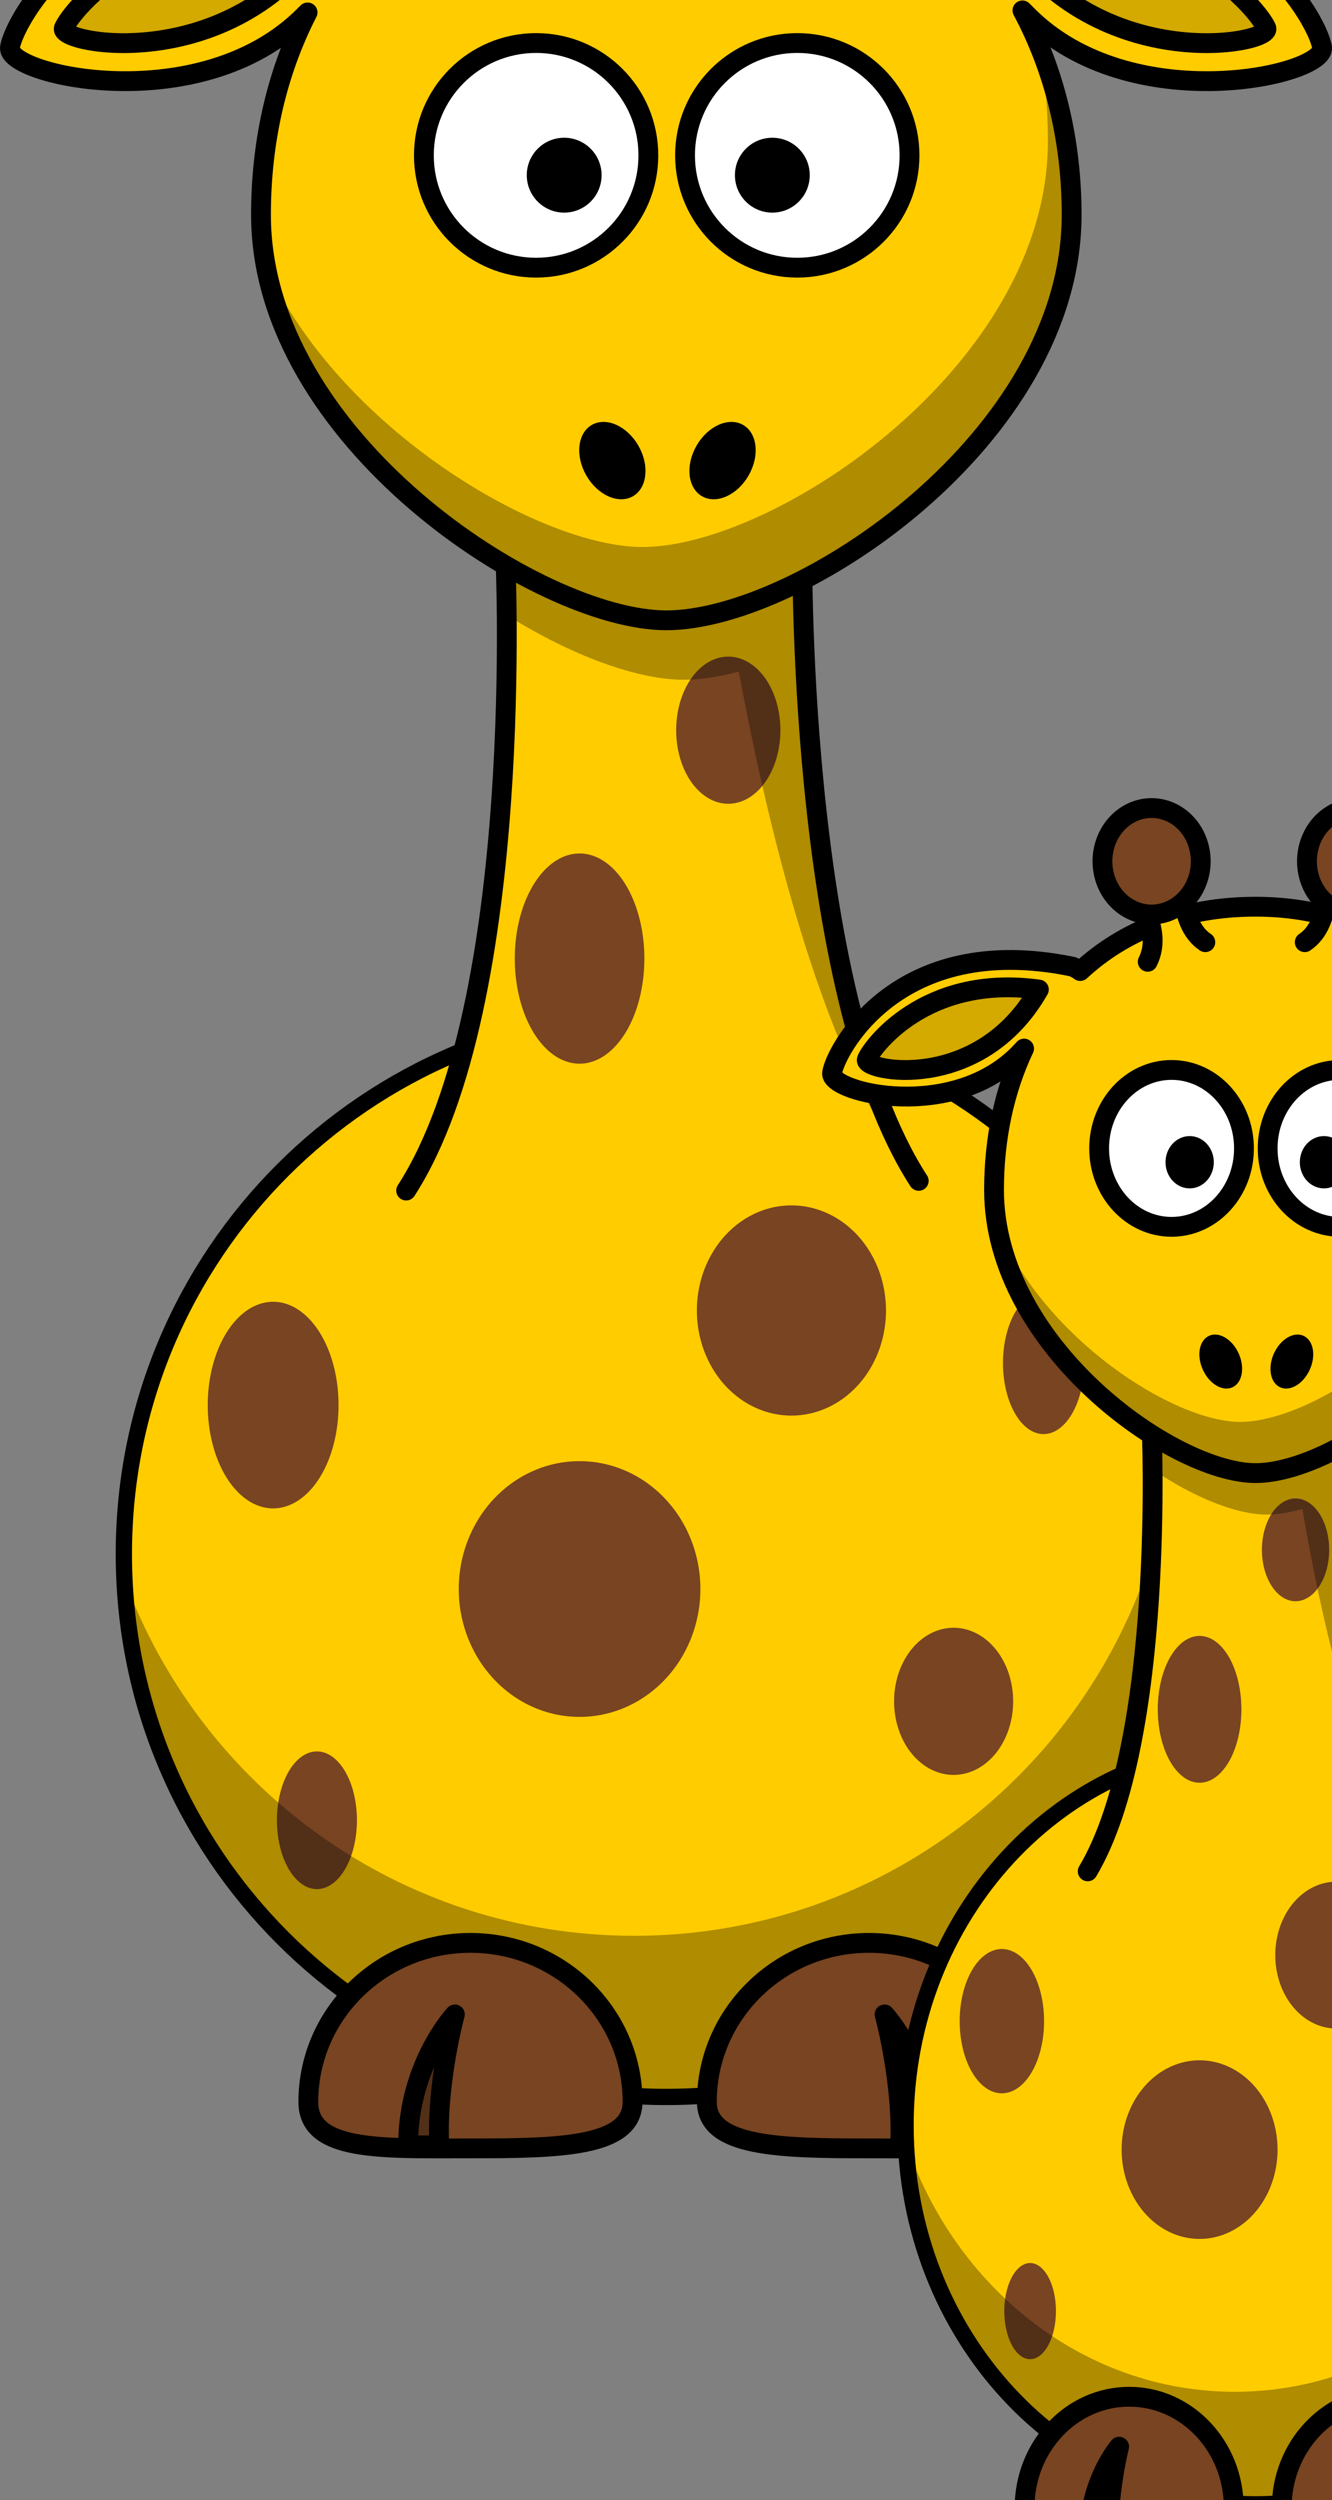 <?xml version="1.0"?><svg width="268.956" height="504.609" xmlns="http://www.w3.org/2000/svg">

 <rect width="100%" height="100%" fill="#808080" stroke="none"/>

 <g>
  <title>Layer 1</title>
  <g id="svg_63">
   <g id="layer1">
    <path fill="#ffcc00" fill-rule="nonzero" stroke="#000000" stroke-width="3.287" stroke-linecap="round" stroke-linejoin="round" stroke-miterlimit="4" id="path2383" d="m244.081,313.646c0.018,60.508 -49.028,109.569 -109.536,109.569c-60.508,0 -109.554,-49.061 -109.536,-109.569c-0.018,-60.508 49.028,-109.569 109.536,-109.569c60.508,0 109.555,49.061 109.536,109.569z"/>
    <path fill="#784421" fill-rule="nonzero" stroke-width="4" stroke-linecap="round" stroke-linejoin="round" stroke-miterlimit="4" id="path3242" d="m71.652,362.961a7.658,13.173 0 1 1 -15.317,8.826a7.658,13.173 0 1 1 15.317,-8.826z"/>
    <path fill="#000000" fill-opacity="0.314" fill-rule="nonzero" stroke-width="4" stroke-linecap="round" stroke-linejoin="round" stroke-miterlimit="4" id="path3221" d="m237.46,276.067c0.077,1.682 0.125,3.393 0.125,5.094c0,60.464 -49.067,109.531 -109.531,109.531c-47.262,0 -87.591,-29.999 -102.938,-71.969c2.654,58.112 50.674,104.469 109.438,104.469c60.464,0 109.531,-49.067 109.531,-109.531c0,-13.202 -2.338,-25.87 -6.625,-37.594z"/>
    <path fill="#784421" fill-rule="nonzero" stroke="#000000" stroke-width="4" stroke-linecap="round" stroke-linejoin="round" stroke-miterlimit="4" id="path3172" d="m142.726,424.218c0,9.091 14.665,9.381 32.735,9.381c18.07,0 32.735,0.693 32.735,-9.381c0,-17.716 -14.665,-32.094 -32.735,-32.094c-18.07,0 -32.735,14.378 -32.735,32.094z"/>
    <path fill="#000000" fill-opacity="0.314" fill-rule="evenodd" stroke="#000000" stroke-width="4" stroke-linejoin="round" stroke-miterlimit="4" id="path3174" d="m188.052,432.998c0,-16.368 -9.443,-26.44 -9.443,-26.44c0,0 3.777,13.849 3.148,26.44l6.295,0z"/>
    <path fill="#ffcc00" fill-rule="evenodd" stroke="#000000" stroke-width="4" stroke-linecap="round" stroke-linejoin="round" stroke-miterlimit="4" id="path2399" d="m82.009,240.287c24.5,-37.901 20,-128.733 20,-128.733l60,-3.267c0,0 -1.5,91.485 23.5,130.04"/>
    <path fill="#784421" fill-rule="nonzero" stroke-width="4" stroke-linecap="round" stroke-linejoin="round" stroke-miterlimit="4" id="path3244" d="m157.576,147.371a10.521,14.849 0 1 1 -21.042,0a10.521,14.849 0 1 1 21.042,0z"/>
    <path fill="#000000" fill-opacity="0.314" fill-rule="evenodd" stroke-width="4" stroke-miterlimit="4" id="path3214" d="m162,108.281l-17.156,0.938l-42.844,2.344c0,0 0.241,4.855 0.312,12.562c13.159,8.256 26.42,13.062 35.719,13.062c3.328,0 7.105,-0.572 11.156,-1.656c6.186,33.341 17.668,80.343 36.031,102.5l-1,0.344l1.281,-0.031c-17.207,-26.536 -21.834,-78.152 -23.062,-107.75c-0.139,-3.351 -0.245,-6.436 -0.312,-9.156c-0.051,-2.174 -0.075,-4.097 -0.094,-5.781c-0.017,-1.357 -0.027,-2.377 -0.031,-3.375c-0.005,-1.55 -0.006,-1.748 0,-2.406c0.002,-1.045 0,-1.594 0,-1.594z"/>
    <path fill="#ffcc00" fill-rule="nonzero" stroke="#000000" stroke-width="4" stroke-linecap="round" stroke-linejoin="round" stroke-miterlimit="4" id="path3155" d="m134.541,-38.492c-22.79,0 -41.278,6.968 -54.875,18.594c-0.571,-0.426 -1.343,-0.805 -2.344,-1.25c-55.508,-10.607 -74.605,25.093 -75.312,30.75c-0.707,5.657 38.515,14.485 59.375,-6.375c0.271,-0.271 0.455,-0.455 0.719,-0.719c-6.171,12.024 -9.406,25.97 -9.406,40.844c0,45.174 56.126,81.844 81.844,81.844c26.717,0 81.844,-36.669 81.844,-81.844c0,-15.041 -3.463,-29.135 -9.938,-41.25c0.408,0.407 0.701,0.701 1.125,1.125c20.86,20.86 60.082,12.032 59.375,6.375c-0.707,-5.657 -19.773,-41.357 -75.281,-30.75c-1.173,0.521 -2.085,0.952 -2.656,1.469c-13.735,-11.746 -32.207,-18.812 -54.469,-18.812z"/>
    <path fill="#ffffff" fill-rule="nonzero" stroke="#000000" stroke-width="4" stroke-linecap="round" stroke-linejoin="round" stroke-miterlimit="4" id="path3157" d="m130.916,31.355c0.004,12.519 -10.144,22.67 -22.663,22.67c-12.519,0 -22.667,-10.151 -22.663,-22.67c-0.004,-12.519 10.144,-22.67 22.663,-22.67c12.519,0 22.666,10.151 22.663,22.67z"/>
    <path fill="#ffffff" fill-rule="nonzero" stroke="#000000" stroke-width="4" stroke-linecap="round" stroke-linejoin="round" stroke-miterlimit="4" id="path3159" d="m183.649,31.355c0.004,12.519 -10.144,22.67 -22.663,22.67c-12.519,0 -22.667,-10.151 -22.663,-22.67c-0.004,-12.519 10.144,-22.67 22.663,-22.67c12.519,0 22.667,10.151 22.663,22.67z"/>
    <path fill="#000000" fill-rule="nonzero" stroke-width="47.667" stroke-linecap="round" stroke-linejoin="round" stroke-miterlimit="4" id="path3161" d="m163.504,35.355c0.001,4.173 -3.381,7.557 -7.554,7.557c-4.173,0 -7.556,-3.384 -7.554,-7.557c-0.001,-4.173 3.381,-7.556 7.554,-7.556c4.173,0 7.556,3.384 7.554,7.556z"/>
    <path fill="#000000" fill-rule="nonzero" stroke-width="47.667" stroke-linecap="round" stroke-linejoin="round" stroke-miterlimit="4" id="path3163" d="m121.474,35.355c0.001,4.173 -3.381,7.557 -7.554,7.557c-4.173,0 -7.556,-3.384 -7.554,-7.557c-0.001,-4.173 3.381,-7.556 7.554,-7.556c4.173,0 7.556,3.384 7.554,7.556z"/>
    <path fill="#000000" fill-opacity="0.314" fill-rule="nonzero" stroke-width="4" stroke-linecap="round" stroke-linejoin="round" stroke-miterlimit="4" id="path3231" d="m208.96,4.432c1.755,7.632 2.625,15.723 2.625,24.125c0,45.175 -55.127,81.844 -81.844,81.844c-20.706,0 -61.097,-23.756 -76.062,-56.594c7.616,40.246 57.172,71.375 80.875,71.375c26.717,0 81.844,-36.669 81.844,-81.844c0,-14.081 -2.413,-27.332 -7.438,-38.906z"/>
    <path fill="#784421" fill-rule="nonzero" stroke="#000000" stroke-width="4" stroke-linecap="round" stroke-linejoin="round" stroke-miterlimit="4" id="path3329" d="m127.728,424.218c0,9.091 -14.665,9.381 -32.735,9.381c-18.07,0 -32.735,0.693 -32.735,-9.381c0,-17.716 14.665,-32.094 32.735,-32.094c18.07,0 32.735,14.378 32.735,32.094z"/>
    <path fill="#000000" fill-opacity="0.314" fill-rule="evenodd" stroke="#000000" stroke-width="4" stroke-linejoin="round" stroke-miterlimit="4" id="path3331" d="m82.403,432.998c0,-16.368 9.443,-26.44 9.443,-26.44c0,0 -3.777,13.849 -3.148,26.44l-6.295,0z"/>
    <path fill="#000000" fill-rule="nonzero" stroke-width="47.667" stroke-linecap="round" stroke-linejoin="round" stroke-miterlimit="4" id="path2398" d="m151.141,95.987c-2.293,3.973 -6.5,5.839 -9.397,4.166c-2.897,-1.672 -3.385,-6.249 -1.09,-10.221c2.293,-3.973 6.5,-5.839 9.397,-4.166c2.897,1.672 3.385,6.249 1.09,10.221z"/>
    <path fill="#000000" fill-rule="nonzero" stroke-width="47.667" stroke-linecap="round" stroke-linejoin="round" stroke-miterlimit="4" id="path2412" d="m118.404,95.987c2.293,3.973 6.5,5.839 9.397,4.166c2.897,-1.672 3.385,-6.249 1.09,-10.221c-2.293,-3.973 -6.5,-5.839 -9.397,-4.166c-2.897,1.672 -3.385,6.249 -1.09,10.221z"/>
    <path fill="#ffcc00" fill-rule="evenodd" stroke="#000000" stroke-width="4" stroke-linecap="round" stroke-miterlimit="4" id="path3224" d="m100.791,-22.574c5.657,-10.253 -6.01,-22.627 -6.01,-22.627l17.324,-4.243c0,0 -2.475,15.556 6.718,21.213"/>
    <path fill="#784421" fill-rule="nonzero" stroke="#000000" stroke-width="4" stroke-linecap="round" stroke-linejoin="round" stroke-miterlimit="4" id="path3186" d="m117.387,-51.62a15.38,15.38 0 1 1 -30.759,0a15.38,15.38 0 1 1 30.759,0z"/>
    <path fill="#d4aa00" fill-rule="evenodd" stroke="#000000" stroke-width="4" stroke-linejoin="round" stroke-miterlimit="4" id="path3190" d="m201.86,-14.556c35.782,-4.567 52.523,16.965 53.837,20.227c1.313,3.262 -35.125,10.114 -53.837,-20.227z"/>
    <path fill="#ffcc00" fill-rule="evenodd" stroke="#000000" stroke-width="4" stroke-linecap="round" stroke-miterlimit="4" id="path3228" d="m167.966,-22.574c-5.657,-10.253 6.01,-22.627 6.01,-22.627l-17.324,-4.243c0,0 2.475,15.556 -6.717,21.213"/>
    <path fill="#784421" fill-rule="nonzero" stroke="#000000" stroke-width="4" stroke-linecap="round" stroke-linejoin="round" stroke-miterlimit="4" id="path3222" d="m181.387,-51.62a15.38,15.38 0 1 1 -30.759,0a15.38,15.38 0 1 1 30.759,0z"/>
    <path fill="#784421" fill-rule="nonzero" stroke-width="4" stroke-linecap="round" stroke-linejoin="round" stroke-miterlimit="4" id="path3230" d="m68.202,286.78a13.049,20.603 0 1 1 -26.097,-6.398a13.049,20.603 0 1 1 26.097,6.398z"/>
    <path fill="#784421" fill-rule="nonzero" stroke-width="4" stroke-linecap="round" stroke-linejoin="round" stroke-miterlimit="4" id="path3232" d="m141.421,320.704a24.395,25.809 0 1 1 -48.79,0a24.395,25.809 0 1 1 48.79,0z"/>
    <path fill="#784421" fill-rule="nonzero" stroke-width="4" stroke-linecap="round" stroke-linejoin="round" stroke-miterlimit="4" id="path3234" d="m218.768,272.412a8.05,14.087 0 1 1 -16.1,5.367a8.05,14.087 0 1 1 16.1,-5.367z"/>
    <path fill="#784421" fill-rule="nonzero" stroke-width="4" stroke-linecap="round" stroke-linejoin="round" stroke-miterlimit="4" id="path3236" d="m204.575,343.372a12.021,14.849 0 1 1 -24.042,0a12.021,14.849 0 1 1 24.042,0z"/>
    <path fill="#784421" fill-rule="nonzero" stroke-width="4" stroke-linecap="round" stroke-linejoin="round" stroke-miterlimit="4" id="path3238" d="m178.897,264.49a19.092,21.213 0 1 1 -38.184,0a19.092,21.213 0 1 1 38.184,0z"/>
    <path fill="#784421" fill-rule="nonzero" stroke-width="4" stroke-linecap="round" stroke-linejoin="round" stroke-miterlimit="4" id="path3240" d="m130.108,193.466a13.081,21.213 0 1 1 -26.163,0a13.081,21.213 0 1 1 26.163,0z"/>
    <path fill="#d4aa00" fill-rule="evenodd" stroke="#000000" stroke-width="4" stroke-linejoin="round" stroke-miterlimit="4" id="path3246" d="m66.731,-14.556c-35.782,-4.567 -52.523,16.965 -53.837,20.227c-1.313,3.262 35.125,10.114 53.837,-20.227z"/>
   </g>
   <g id="svg_1">
    <path id="svg_2" fill="#ffcc00" fill-rule="nonzero" stroke="#000000" stroke-width="3.287" stroke-linecap="round" stroke-linejoin="round" stroke-miterlimit="4" d="m324.198,428.917c0.012,42.257 -31.634,76.52 -70.675,76.52c-39.041,0 -70.687,-34.263 -70.675,-76.52c-0.012,-42.257 31.634,-76.52 70.675,-76.52c39.041,0 70.687,34.263 70.675,76.52z"/>
    <path id="svg_3" fill="#784421" fill-rule="nonzero" stroke-width="4" stroke-linecap="round" stroke-linejoin="round" stroke-miterlimit="4" d="m212.943,463.357a4.941,9.199 0 1 1 -9.883,6.163a4.941,9.199 0 1 1 9.883,-6.163z"/>
    <path id="svg_4" fill="#000000" fill-opacity="0.314" fill-rule="nonzero" stroke-width="4" stroke-linecap="round" stroke-linejoin="round" stroke-miterlimit="4" d="m319.926,402.673c0.05,1.174 0.081,2.37 0.081,3.557c0,42.226 -31.659,76.493 -70.672,76.493c-30.495,0 -56.516,-20.951 -66.417,-50.261c1.712,40.584 32.696,72.958 70.611,72.958c39.013,0 70.672,-34.267 70.672,-76.493c0,-9.22 -1.509,-18.067 -4.275,-26.254z"/>
    <path id="svg_5" fill="#784421" fill-rule="nonzero" stroke="#000000" stroke-width="4" stroke-linecap="round" stroke-linejoin="round" stroke-miterlimit="4" d="m258.802,506.137c0,6.349 9.462,6.552 21.121,6.552c11.659,0 21.121,0.484 21.121,-6.552c0,-12.372 -9.462,-22.413 -21.121,-22.413c-11.659,0 -21.121,10.041 -21.121,22.413z"/>
    <path id="svg_6" fill="#000000" fill-opacity="0.314" fill-rule="evenodd" stroke="#000000" stroke-width="4" stroke-linejoin="round" stroke-miterlimit="4" d="m288.047,512.269c0,-11.431 -6.093,-18.465 -6.093,-18.465c0,0 2.437,9.672 2.031,18.465l4.062,0z"/>
    <path id="svg_7" fill="#ffcc00" fill-rule="evenodd" stroke="#000000" stroke-width="4" stroke-linecap="round" stroke-linejoin="round" stroke-miterlimit="4" d="m219.626,377.685c15.808,-26.469 12.904,-89.903 12.904,-89.903l38.713,-2.282c0,0 -0.968,63.89 15.163,90.815"/>
    <path id="svg_8" fill="#784421" fill-rule="nonzero" stroke-width="4" stroke-linecap="round" stroke-linejoin="round" stroke-miterlimit="4" d="m268.383,312.796a6.788,10.37 0 1 1 -13.576,0a6.788,10.37 0 1 1 13.576,0z"/>
    <path id="svg_9" fill="#000000" fill-opacity="0.314" fill-rule="evenodd" stroke-width="4" stroke-miterlimit="4" d="m271.238,285.497l-11.07,0.655l-27.644,1.637c0,0 0.156,3.39 0.202,8.773c8.49,5.766 17.047,9.122 23.046,9.122c2.147,0 4.584,-0.4 7.198,-1.157c3.992,23.284 11.399,56.109 23.248,71.583l-0.645,0.24l0.827,-0.022c-11.102,-18.532 -14.087,-54.579 -14.88,-75.249c-0.09,-2.34 -0.158,-4.495 -0.202,-6.394c-0.033,-1.518 -0.048,-2.861 -0.06,-4.037c-0.011,-0.948 -0.018,-1.66 -0.02,-2.357c-0.003,-1.083 -0.004,-1.221 0,-1.68c0.002,-0.729 0,-1.113 0,-1.113z"/>
    <path id="svg_10" fill="#ffcc00" fill-rule="nonzero" stroke="#000000" stroke-width="4" stroke-linecap="round" stroke-linejoin="round" stroke-miterlimit="4" d="m253.52,182.995c-14.704,0 -26.633,4.866 -35.406,12.985c-0.368,-0.298 -0.867,-0.562 -1.512,-0.873c-35.815,-7.407 -48.137,17.524 -48.593,21.475c-0.456,3.951 24.851,10.116 38.31,-4.452c0.175,-0.189 0.293,-0.318 0.464,-0.502c-3.982,8.397 -6.069,18.136 -6.069,28.524c0,31.548 36.213,57.157 52.807,57.157c17.238,0 52.807,-25.609 52.807,-57.157c0,-10.504 -2.234,-20.347 -6.412,-28.808c0.263,0.284 0.452,0.49 0.726,0.786c13.459,14.568 38.766,8.403 38.31,4.452c-0.456,-3.951 -12.758,-28.882 -48.573,-21.475c-0.757,0.364 -1.345,0.665 -1.714,1.026c-8.862,-8.203 -20.781,-13.138 -35.144,-13.138z"/>
    <path id="svg_11" fill="#ffffff" fill-rule="nonzero" stroke="#000000" stroke-width="4" stroke-linecap="round" stroke-linejoin="round" stroke-miterlimit="4" d="m251.182,231.774c0.002,8.743 -6.545,15.832 -14.622,15.832c-8.077,0 -14.625,-7.089 -14.622,-15.832c-0.002,-8.743 6.545,-15.832 14.622,-15.832c8.077,0 14.625,7.089 14.622,15.832z"/>
    <path id="svg_12" fill="#ffffff" fill-rule="nonzero" stroke="#000000" stroke-width="4" stroke-linecap="round" stroke-linejoin="round" stroke-miterlimit="4" d="m285.206,231.774c0.002,8.743 -6.545,15.832 -14.622,15.832c-8.077,0 -14.625,-7.089 -14.622,-15.832c-0.002,-8.743 6.545,-15.832 14.622,-15.832c8.077,0 14.625,7.089 14.622,15.832z"/>
    <path id="svg_13" fill="#000000" fill-rule="nonzero" stroke-width="47.667" stroke-linecap="round" stroke-linejoin="round" stroke-miterlimit="4" d="m272.208,234.568c0.001,2.914 -2.182,5.277 -4.874,5.277c-2.692,0 -4.875,-2.363 -4.874,-5.277c-0.001,-2.914 2.182,-5.277 4.874,-5.277c2.692,0 4.875,2.363 4.874,5.277z"/>
    <path id="svg_14" fill="#000000" fill-rule="nonzero" stroke-width="47.667" stroke-linecap="round" stroke-linejoin="round" stroke-miterlimit="4" d="m245.089,234.568c0.001,2.914 -2.182,5.277 -4.874,5.277c-2.692,0 -4.875,-2.363 -4.874,-5.277c-0.001,-2.914 2.182,-5.277 4.874,-5.277c2.692,0 4.875,2.363 4.874,5.277z"/>
    <path id="svg_15" fill="#000000" fill-opacity="0.314" fill-rule="nonzero" stroke-width="4" stroke-linecap="round" stroke-linejoin="round" stroke-miterlimit="4" d="m301.538,212.972c1.132,5.33 1.694,10.98 1.694,16.848c0,31.548 -35.569,57.157 -52.807,57.157c-13.36,0 -39.421,-16.59 -49.077,-39.523c4.914,28.107 36.888,49.846 52.182,49.846c17.238,0 52.807,-25.609 52.807,-57.157c0,-9.833 -1.557,-19.088 -4.799,-27.171z"/>
    <path id="svg_16" fill="#784421" fill-rule="nonzero" stroke="#000000" stroke-width="4" stroke-linecap="round" stroke-linejoin="round" stroke-miterlimit="4" d="m249.125,506.137c0,6.349 -9.462,6.552 -21.121,6.552c-11.659,0 -21.121,0.484 -21.121,-6.552c0,-12.372 9.462,-22.413 21.121,-22.413c11.659,0 21.121,10.041 21.121,22.413z"/>
    <path id="svg_17" fill="#000000" fill-opacity="0.314" fill-rule="evenodd" stroke="#000000" stroke-width="4" stroke-linejoin="round" stroke-miterlimit="4" d="m219.88,512.269c0,-11.431 6.093,-18.465 6.093,-18.465c0,0 -2.437,9.672 -2.031,18.465l-4.062,0z"/>
    <path id="svg_18" fill="#000000" fill-rule="nonzero" stroke-width="47.667" stroke-linecap="round" stroke-linejoin="round" stroke-miterlimit="4" d="m264.232,276.911c-1.479,2.775 -4.194,4.077 -6.063,2.91c-1.869,-1.168 -2.184,-4.364 -0.703,-7.138c1.479,-2.775 4.194,-4.078 6.063,-2.91c1.869,1.168 2.184,4.364 0.703,7.138z"/>
    <path id="svg_19" fill="#000000" fill-rule="nonzero" stroke-width="47.667" stroke-linecap="round" stroke-linejoin="round" stroke-miterlimit="4" d="m243.109,276.911c1.479,2.775 4.194,4.077 6.063,2.91c1.869,-1.168 2.184,-4.364 0.703,-7.138c-1.479,-2.775 -4.194,-4.078 -6.063,-2.91c-1.869,1.168 -2.184,4.364 -0.703,7.138z"/>
    <path id="svg_20" fill="#ffcc00" fill-rule="evenodd" stroke="#000000" stroke-width="4" stroke-linecap="round" stroke-miterlimit="4" d="m231.744,194.112c3.65,-7.16 -3.878,-15.802 -3.878,-15.802l11.178,-2.963c0,0 -1.597,10.864 4.334,14.815"/>
    <path id="svg_21" fill="#784421" fill-rule="nonzero" stroke="#000000" stroke-width="4" stroke-linecap="round" stroke-linejoin="round" stroke-miterlimit="4" d="m242.452,173.827a9.923,10.741 0 1 1 -19.846,0a9.923,10.741 0 1 1 19.846,0z"/>
    <path id="svg_22" fill="#d4aa00" fill-rule="evenodd" stroke="#000000" stroke-width="4" stroke-linejoin="round" stroke-miterlimit="4" d="m296.956,199.712c23.087,-3.19 33.889,11.848 34.736,14.126c0.847,2.278 -22.663,7.063 -34.736,-14.126z"/>
    <path id="svg_23" fill="#ffcc00" fill-rule="evenodd" stroke="#000000" stroke-width="4" stroke-linecap="round" stroke-miterlimit="4" d="m275.087,194.112c-3.65,-7.16 3.878,-15.802 3.878,-15.802l-11.178,-2.963c0,0 1.597,10.864 -4.334,14.815"/>
    <path id="svg_24" fill="#784421" fill-rule="nonzero" stroke="#000000" stroke-width="4" stroke-linecap="round" stroke-linejoin="round" stroke-miterlimit="4" d="m283.746,173.827a9.923,10.741 0 1 1 -19.846,0a9.923,10.741 0 1 1 19.846,0z"/>
    <path id="svg_25" fill="#784421" fill-rule="nonzero" stroke-width="4" stroke-linecap="round" stroke-linejoin="round" stroke-miterlimit="4" d="m210.717,410.155a8.419,14.388 0 1 1 -16.838,-4.468a8.419,14.388 0 1 1 16.838,4.468z"/>
    <path id="svg_26" fill="#784421" fill-rule="nonzero" stroke-width="4" stroke-linecap="round" stroke-linejoin="round" stroke-miterlimit="4" d="m257.96,433.846a15.74,18.024 0 1 1 -31.48,0a15.74,18.024 0 1 1 31.48,0z"/>
    <path id="svg_27" fill="#784421" fill-rule="nonzero" stroke-width="4" stroke-linecap="round" stroke-linejoin="round" stroke-miterlimit="4" d="m307.865,400.121a5.194,9.838 0 1 1 -10.388,3.748a5.194,9.838 0 1 1 10.388,-3.748z"/>
    <path id="svg_28" fill="#784421" fill-rule="nonzero" stroke-width="4" stroke-linecap="round" stroke-linejoin="round" stroke-miterlimit="4" d="m298.708,449.676a7.756,10.37 0 1 1 -15.512,0a7.756,10.37 0 1 1 15.512,0z"/>
    <path id="svg_29" fill="#784421" fill-rule="nonzero" stroke-width="4" stroke-linecap="round" stroke-linejoin="round" stroke-miterlimit="4" d="m282.14,394.588a12.318,14.815 0 1 1 -24.637,0a12.318,14.815 0 1 1 24.637,0z"/>
    <path id="svg_30" fill="#784421" fill-rule="nonzero" stroke-width="4" stroke-linecap="round" stroke-linejoin="round" stroke-miterlimit="4" d="m250.66,344.987a8.44,14.815 0 1 1 -16.881,0a8.44,14.815 0 1 1 16.881,0z"/>
    <path id="svg_31" fill="#d4aa00" fill-rule="evenodd" stroke="#000000" stroke-width="4" stroke-linejoin="round" stroke-miterlimit="4" d="m209.768,199.712c-23.087,-3.19 -33.889,11.848 -34.736,14.126c-0.847,2.278 22.663,7.063 34.736,-14.126z"/>
   </g>
   <g id="svg_32">
    <path id="svg_33" fill="#ffcc00" fill-rule="nonzero" stroke="#000000" stroke-width="3.287" stroke-linecap="round" stroke-linejoin="round" stroke-miterlimit="4" d="m482.903,469.562c0.013,43.949 -34.41,79.584 -76.877,79.584c-42.467,0 -76.889,-35.635 -76.877,-79.584c-0.013,-43.949 34.41,-79.584 76.877,-79.584c42.467,0 76.889,35.635 76.877,79.584z"/>
    <path id="svg_34" fill="#784421" fill-rule="nonzero" stroke-width="4" stroke-linecap="round" stroke-linejoin="round" stroke-miterlimit="4" d="m361.886,505.381a5.375,9.568 0 1 1 -10.75,6.41a5.375,9.568 0 1 1 10.75,-6.41z"/>
    <path id="svg_35" fill="#000000" fill-opacity="0.314" fill-rule="nonzero" stroke-width="4" stroke-linecap="round" stroke-linejoin="round" stroke-miterlimit="4" d="m478.256,442.267c0.054,1.221 0.088,2.465 0.088,3.7c0,43.917 -34.437,79.556 -76.873,79.556c-33.17,0 -61.475,-21.789 -72.245,-52.273c1.862,42.209 35.565,75.879 76.807,75.879c42.436,0 76.873,-35.639 76.873,-79.556c0,-9.589 -1.641,-18.79 -4.65,-27.306z"/>
    <path id="svg_36" fill="#784421" fill-rule="nonzero" stroke="#000000" stroke-width="4" stroke-linecap="round" stroke-linejoin="round" stroke-miterlimit="4" d="m411.769,549.874c0,6.603 10.293,6.814 22.975,6.814c12.682,0 22.975,0.504 22.975,-6.814c0,-12.868 -10.293,-23.311 -22.975,-23.311c-12.682,0 -22.975,10.443 -22.975,23.311z"/>
    <path id="svg_37" fill="#000000" fill-opacity="0.314" fill-rule="evenodd" stroke="#000000" stroke-width="4" stroke-linejoin="round" stroke-miterlimit="4" d="m443.58,556.251c0,-11.888 -6.627,-19.204 -6.627,-19.204c0,0 2.651,10.059 2.209,19.204l4.418,0z"/>
    <path id="svg_38" fill="#ffcc00" fill-rule="evenodd" stroke="#000000" stroke-width="4" stroke-linecap="round" stroke-linejoin="round" stroke-miterlimit="4" d="m369.155,416.279c17.195,-27.529 14.037,-93.503 14.037,-93.503l42.11,-2.373c0,0 -1.053,66.449 16.493,94.452"/>
    <path id="svg_39" fill="#784421" fill-rule="nonzero" stroke-width="4" stroke-linecap="round" stroke-linejoin="round" stroke-miterlimit="4" d="m422.19,348.791a7.384,10.785 0 1 1 -14.768,0a7.384,10.785 0 1 1 14.768,0z"/>
    <path id="svg_40" fill="#000000" fill-opacity="0.314" fill-rule="evenodd" stroke-width="4" stroke-miterlimit="4" d="m425.295,320.399l-12.041,0.681l-30.069,1.702c0,0 0.169,3.526 0.219,9.125c9.235,5.997 18.542,9.488 25.069,9.488c2.336,0 4.987,-0.416 7.83,-1.203c4.342,24.217 12.4,58.355 25.288,74.449l-0.702,0.25l0.899,-0.023c-12.077,-19.274 -15.324,-56.764 -16.186,-78.262c-0.098,-2.434 -0.172,-4.675 -0.219,-6.65c-0.036,-1.579 -0.053,-2.976 -0.066,-4.199c-0.012,-0.986 -0.019,-1.726 -0.022,-2.451c-0.003,-1.126 -0.004,-1.27 0,-1.748c0.002,-0.759 0,-1.158 0,-1.158z"/>
    <path id="svg_41" fill="#ffcc00" fill-rule="nonzero" stroke="#000000" stroke-width="4" stroke-linecap="round" stroke-linejoin="round" stroke-miterlimit="4" d="m406.023,213.792c-15.995,0 -28.97,5.061 -38.513,13.505c-0.401,-0.31 -0.943,-0.585 -1.645,-0.908c-38.957,-7.704 -52.361,18.226 -52.857,22.335c-0.496,4.109 27.031,10.521 41.672,-4.63c0.19,-0.197 0.319,-0.33 0.504,-0.522c-4.331,8.733 -6.602,18.863 -6.602,29.666c0,32.812 39.391,59.446 57.441,59.446c18.751,0 57.441,-26.634 57.441,-59.446c0,-10.925 -2.431,-21.162 -6.974,-29.961c0.286,0.296 0.492,0.509 0.79,0.817c14.64,15.151 42.168,8.739 41.672,4.63c-0.496,-4.109 -13.878,-30.039 -52.835,-22.335c-0.823,0.379 -1.463,0.692 -1.864,1.067c-9.64,-8.531 -22.604,-13.664 -38.228,-13.664z"/>
    <path id="svg_42" fill="#ffffff" fill-rule="nonzero" stroke="#000000" stroke-width="4" stroke-linecap="round" stroke-linejoin="round" stroke-miterlimit="4" d="m403.48,264.525c0.003,9.093 -7.119,16.466 -15.906,16.466c-8.786,0 -15.908,-7.373 -15.906,-16.466c-0.003,-9.093 7.119,-16.466 15.906,-16.466c8.786,0 15.908,7.373 15.906,16.466z"/>
    <path id="svg_43" fill="#ffffff" fill-rule="nonzero" stroke="#000000" stroke-width="4" stroke-linecap="round" stroke-linejoin="round" stroke-miterlimit="4" d="m440.489,264.525c0.003,9.093 -7.119,16.466 -15.906,16.466c-8.786,0 -15.908,-7.373 -15.906,-16.466c-0.003,-9.093 7.119,-16.466 15.906,-16.466c8.786,0 15.908,7.373 15.906,16.466z"/>
    <path id="svg_44" fill="#000000" fill-rule="nonzero" stroke-width="47.667" stroke-linecap="round" stroke-linejoin="round" stroke-miterlimit="4" d="m426.351,267.43c0.001,3.031 -2.373,5.489 -5.302,5.489c-2.929,0 -5.303,-2.458 -5.302,-5.489c-0.001,-3.031 2.373,-5.488 5.302,-5.488c2.929,0 5.303,2.458 5.302,5.488z"/>
    <path id="svg_45" fill="#000000" fill-rule="nonzero" stroke-width="47.667" stroke-linecap="round" stroke-linejoin="round" stroke-miterlimit="4" d="m396.853,267.43c0.001,3.031 -2.373,5.489 -5.302,5.489c-2.929,0 -5.303,-2.458 -5.302,-5.489c-0.001,-3.031 2.373,-5.488 5.302,-5.488c2.929,0 5.303,2.458 5.302,5.488z"/>
    <path id="svg_46" fill="#000000" fill-opacity="0.314" fill-rule="nonzero" stroke-width="4" stroke-linecap="round" stroke-linejoin="round" stroke-miterlimit="4" d="m458.254,244.97c1.231,5.544 1.842,11.42 1.842,17.523c0,32.812 -38.69,59.446 -57.441,59.446c-14.532,0 -42.88,-17.255 -53.383,-41.106c5.345,29.232 40.125,51.842 56.761,51.842c18.751,0 57.441,-26.634 57.441,-59.446c0,-10.227 -1.693,-19.852 -5.22,-28.259z"/>
    <path id="svg_47" fill="#784421" fill-rule="nonzero" stroke="#000000" stroke-width="4" stroke-linecap="round" stroke-linejoin="round" stroke-miterlimit="4" d="m401.242,549.874c0,6.603 -10.293,6.814 -22.975,6.814c-12.682,0 -22.975,0.504 -22.975,-6.814c0,-12.868 10.293,-23.311 22.975,-23.311c12.682,0 22.975,10.443 22.975,23.311z"/>
    <path id="svg_48" fill="#000000" fill-opacity="0.314" fill-rule="evenodd" stroke="#000000" stroke-width="4" stroke-linejoin="round" stroke-miterlimit="4" d="m369.431,556.251c0,-11.888 6.627,-19.204 6.627,-19.204c0,0 -2.651,10.059 -2.209,19.204l-4.418,0z"/>
    <path id="svg_49" fill="#000000" fill-rule="nonzero" stroke-width="47.667" stroke-linecap="round" stroke-linejoin="round" stroke-miterlimit="4" d="m417.675,311.469c-1.609,2.886 -4.562,4.241 -6.595,3.026c-2.033,-1.215 -2.375,-4.539 -0.765,-7.424c1.609,-2.886 4.562,-4.241 6.595,-3.026c2.033,1.215 2.375,4.539 0.765,7.424z"/>
    <path id="svg_50" fill="#000000" fill-rule="nonzero" stroke-width="47.667" stroke-linecap="round" stroke-linejoin="round" stroke-miterlimit="4" d="m394.699,311.469c1.609,2.886 4.562,4.241 6.595,3.026c2.033,-1.215 2.375,-4.539 0.765,-7.424c-1.609,-2.886 -4.562,-4.241 -6.595,-3.026c-2.033,1.215 -2.375,4.539 -0.765,7.424z"/>
    <path id="svg_51" fill="#ffcc00" fill-rule="evenodd" stroke="#000000" stroke-width="4" stroke-linecap="round" stroke-miterlimit="4" d="m382.337,225.355c3.97,-7.447 -4.218,-16.435 -4.218,-16.435l12.159,-3.082c0,0 -1.737,11.299 4.715,15.408"/>
    <path id="svg_52" fill="#784421" fill-rule="nonzero" stroke="#000000" stroke-width="4" stroke-linecap="round" stroke-linejoin="round" stroke-miterlimit="4" d="m393.984,204.257a10.794,11.171 0 1 1 -21.588,0a10.794,11.171 0 1 1 21.588,0z"/>
    <path id="svg_53" fill="#d4aa00" fill-rule="evenodd" stroke="#000000" stroke-width="4" stroke-linejoin="round" stroke-miterlimit="4" d="m453.271,231.178c25.113,-3.318 36.863,12.322 37.784,14.692c0.922,2.37 -24.652,7.346 -37.784,-14.692z"/>
    <path id="svg_54" fill="#ffcc00" fill-rule="evenodd" stroke="#000000" stroke-width="4" stroke-linecap="round" stroke-miterlimit="4" d="m429.483,225.355c-3.97,-7.447 4.218,-16.435 4.218,-16.435l-12.159,-3.082c0,0 1.737,11.299 -4.715,15.408"/>
    <path id="svg_55" fill="#784421" fill-rule="nonzero" stroke="#000000" stroke-width="4" stroke-linecap="round" stroke-linejoin="round" stroke-miterlimit="4" d="m438.902,204.257a10.794,11.171 0 1 1 -21.588,0a10.794,11.171 0 1 1 21.588,0z"/>
    <path id="svg_56" fill="#784421" fill-rule="nonzero" stroke-width="4" stroke-linecap="round" stroke-linejoin="round" stroke-miterlimit="4" d="m359.465,450.048a9.158,14.965 0 1 1 -18.316,-4.647a9.158,14.965 0 1 1 18.316,4.647z"/>
    <path id="svg_57" fill="#784421" fill-rule="nonzero" stroke-width="4" stroke-linecap="round" stroke-linejoin="round" stroke-miterlimit="4" d="m410.852,474.688a17.121,18.746 0 1 1 -34.243,0a17.121,18.746 0 1 1 34.243,0z"/>
    <path id="svg_58" fill="#784421" fill-rule="nonzero" stroke-width="4" stroke-linecap="round" stroke-linejoin="round" stroke-miterlimit="4" d="m465.137,439.613a5.65,10.232 0 1 1 -11.299,3.898a5.65,10.232 0 1 1 11.299,-3.898z"/>
    <path id="svg_59" fill="#784421" fill-rule="nonzero" stroke-width="4" stroke-linecap="round" stroke-linejoin="round" stroke-miterlimit="4" d="m455.176,491.153a8.437,10.785 0 1 1 -16.873,0a8.437,10.785 0 1 1 16.873,0z"/>
    <path id="svg_60" fill="#784421" fill-rule="nonzero" stroke-width="4" stroke-linecap="round" stroke-linejoin="round" stroke-miterlimit="4" d="m437.155,433.859a13.399,15.408 0 1 1 -26.799,0a13.399,15.408 0 1 1 26.799,0z"/>
    <path id="svg_61" fill="#784421" fill-rule="nonzero" stroke-width="4" stroke-linecap="round" stroke-linejoin="round" stroke-miterlimit="4" d="m402.912,382.271a9.181,15.408 0 1 1 -18.362,0a9.181,15.408 0 1 1 18.362,0z"/>
    <path id="svg_62" fill="#d4aa00" fill-rule="evenodd" stroke="#000000" stroke-width="4" stroke-linejoin="round" stroke-miterlimit="4" d="m358.433,231.178c-25.113,-3.318 -36.863,12.322 -37.784,14.692c-0.922,2.37 24.652,7.346 37.784,-14.692z"/>
   </g>
  </g>
 </g>
</svg>